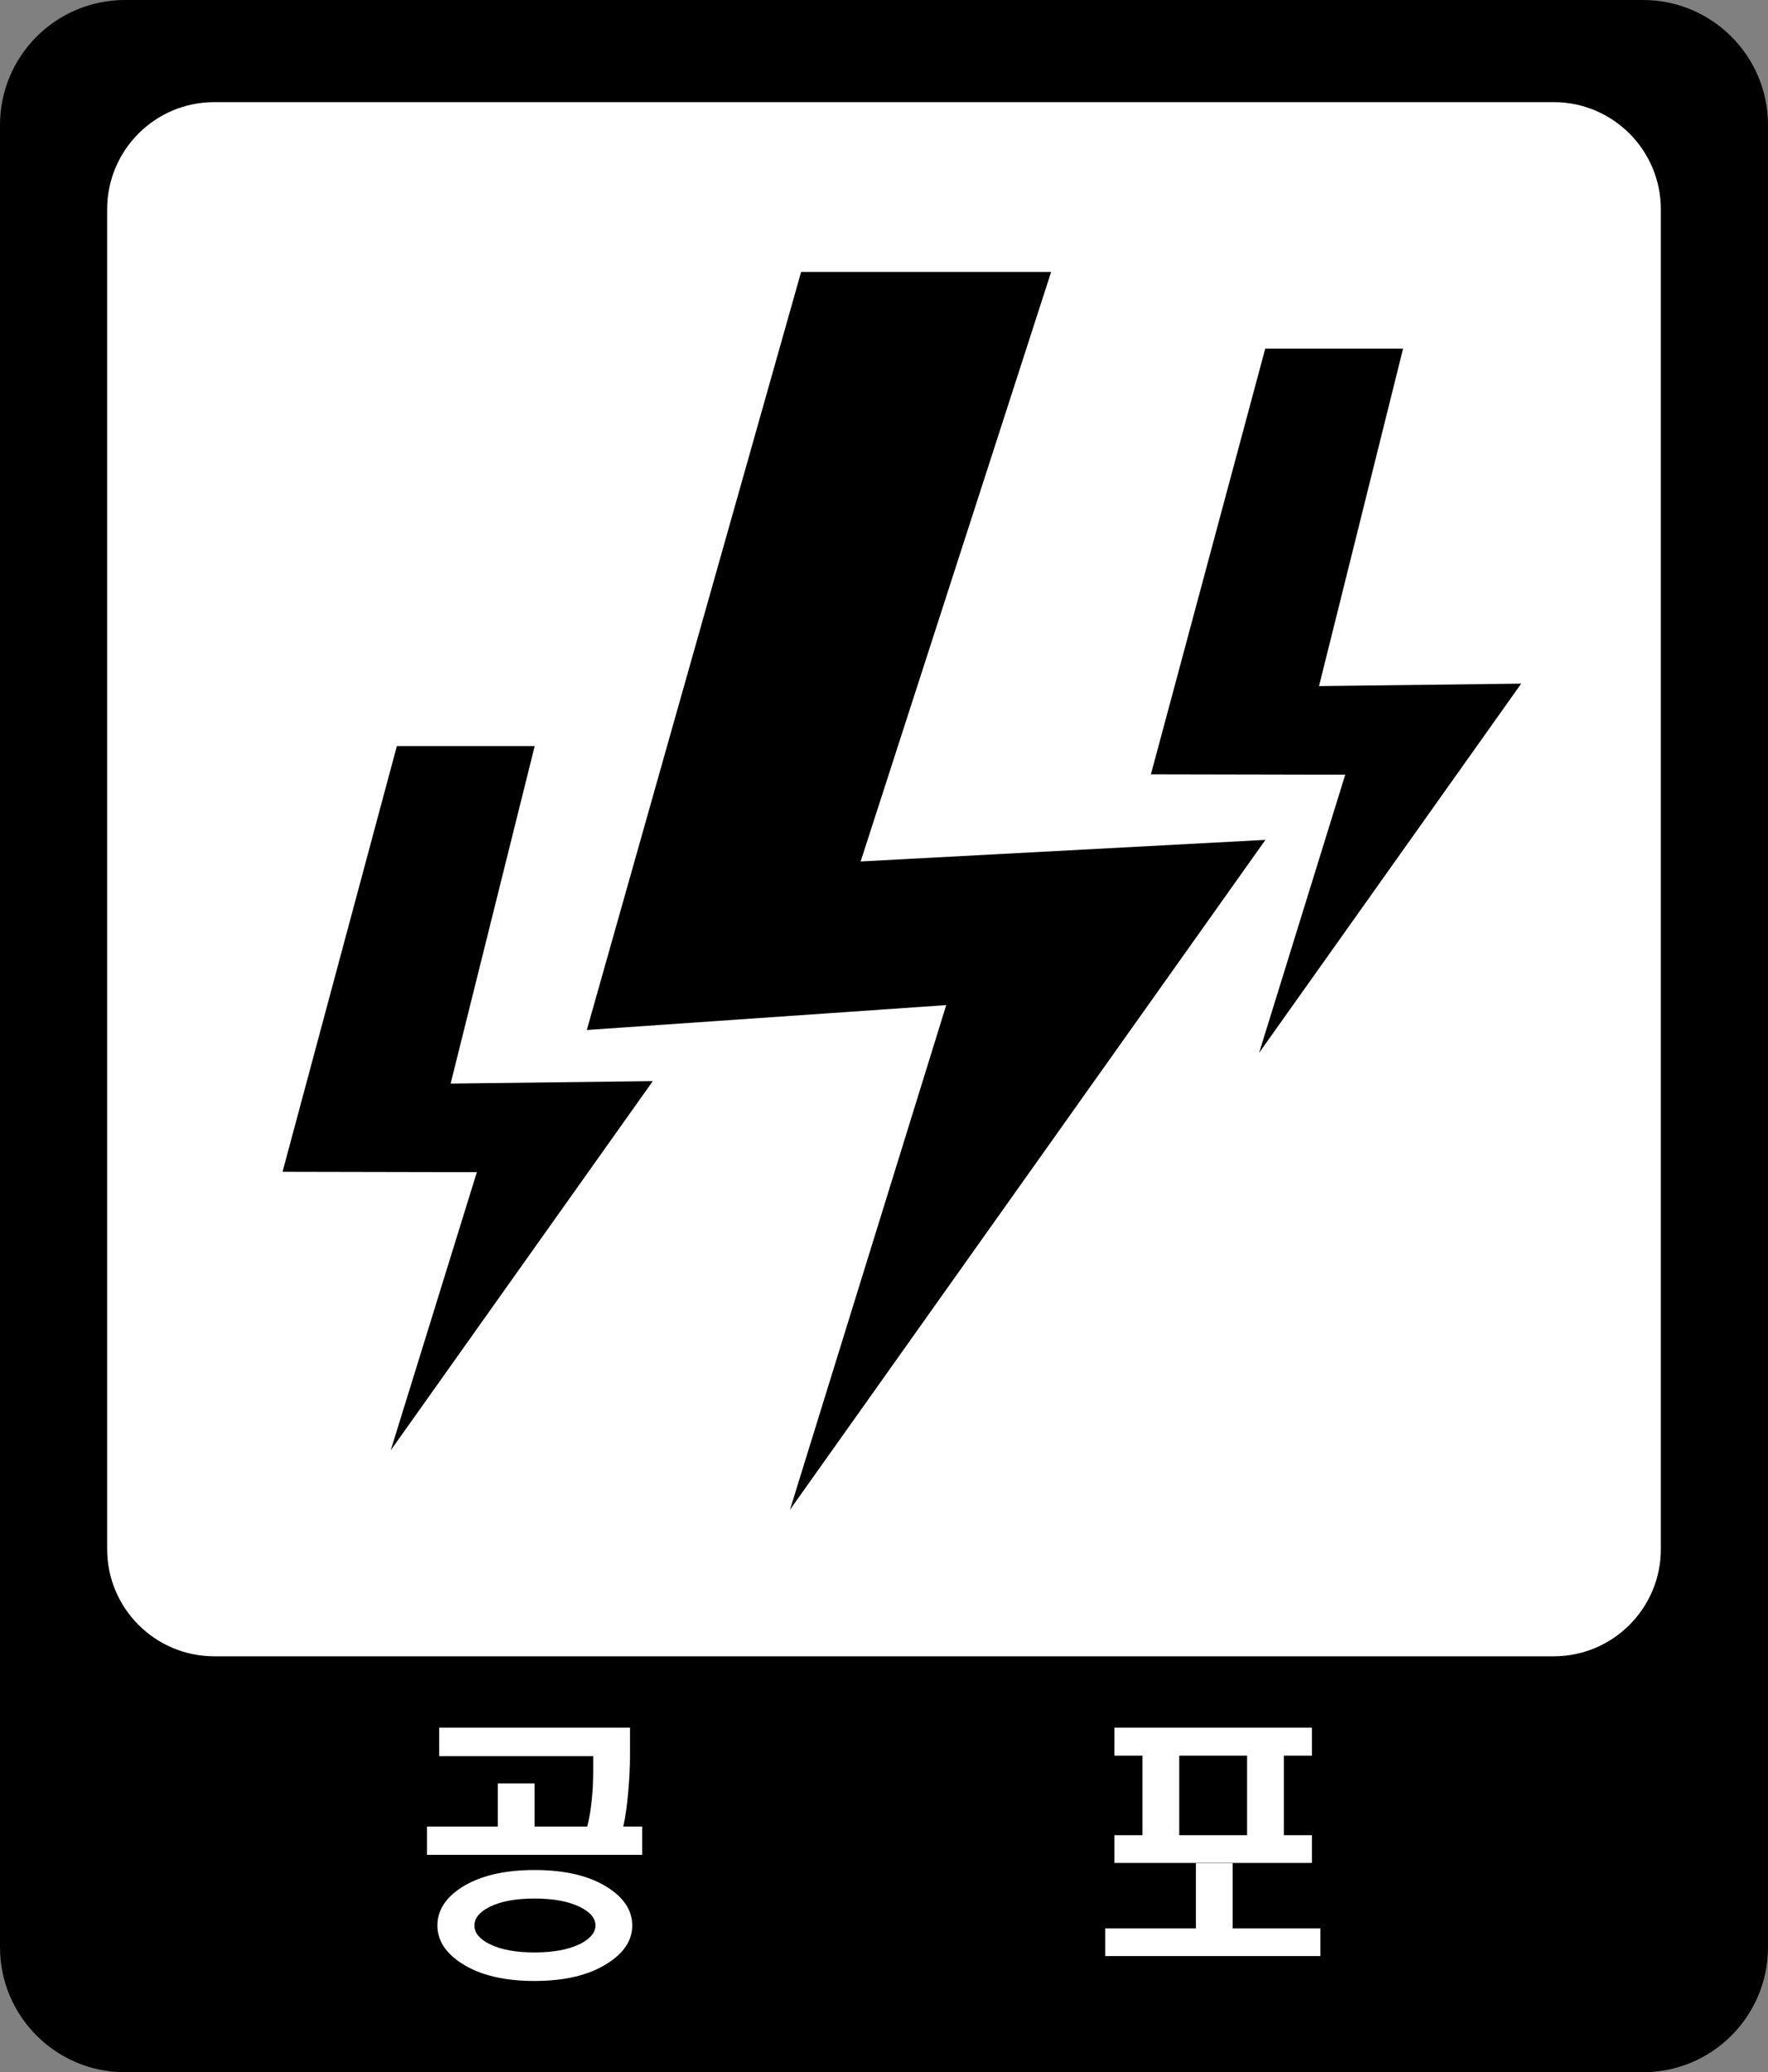 <?xml version="1.0" encoding="UTF-8" standalone="no"?>
<svg
   version="1.1"
   id="Layer_1"
   x="0px"
   y="0px"
   viewBox="0 0 720 843.649"
   enable-background="new 0 0 720 843.649"
   xml:space="preserve"
   sodipodi:docname="GRAC Fear, Horror, Threatening (공포).svg"
   inkscape:version="1.3.2 (091e20ef0f, 2023-11-25)"
   xmlns:inkscape="http://www.inkscape.org/namespaces/inkscape"
   xmlns:sodipodi="http://sodipodi.sourceforge.net/DTD/sodipodi-0.dtd"
   xmlns="http://www.w3.org/2000/svg"
   xmlns:svg="http://www.w3.org/2000/svg"><rect x="0" y="0" width="720" height="843.649" fill="#808080" stroke="none"/><defs
   id="defs5" /><sodipodi:namedview
   id="namedview5"
   pagecolor="#ffffff"
   bordercolor="#000000"
   borderopacity="0.25"
   inkscape:showpageshadow="2"
   inkscape:pageopacity="0.0"
   inkscape:pagecheckerboard="0"
   inkscape:deskcolor="#d1d1d1"
   inkscape:zoom="0.32777778"
   inkscape:cx="360"
   inkscape:cy="421.01695"
   inkscape:window-width="1280"
   inkscape:window-height="717"
   inkscape:window-x="0"
   inkscape:window-y="0"
   inkscape:window-maximized="1"
   inkscape:current-layer="Layer_1" />
<g
   id="g5">
	<rect
   x="10.689"
   y="27.047"
   fill="#FFFFFF"
   width="689.794"
   height="685.82"
   id="rect1"
   style="fill:#ffffff" />
	<path
   fill="#000000"
   d="M669.09,0H50.91C22.784,0,0,22.792,0,50.91v741.83c0,28.112,22.784,50.91,50.91,50.91H669.09&#10;		c28.125,0,50.91-22.798,50.91-50.91V50.91C720,22.792,697.216,0,669.09,0z M676.363,630.678c0,24.091-19.532,43.637-43.637,43.637&#10;		H87.274c-24.106,0-43.637-19.546-43.637-43.637V85.218c0-24.098,19.531-43.637,43.637-43.637h545.453&#10;		c24.105,0,43.637,19.538,43.637,43.637V630.678z"
   id="path1"
   style="fill:#000000" />
	<path
   fill="#FFFFFF"
   d="M261.524,755.14H173.88v-11.506h28.835v-17.578h14.986v17.578h21.449c0.81-3.125,1.421-6.712,1.825-10.76&#10;		c0.404-3.623,0.604-7.635,0.604-12.039v-5.86h-62.742v-11.612h77.728v10.972c0,4.901-0.241,9.873-0.71,14.915&#10;		c-0.476,5.753-1.151,10.547-2.031,14.383h7.7V755.14z M247.346,768.35c6.748,4.261,10.128,9.446,10.128,15.554&#10;		c0,6.038-3.38,11.187-10.128,15.448c-7.415,4.758-17.301,7.138-29.645,7.138c-12.415,0-22.301-2.38-29.66-7.138&#10;		c-6.612-4.261-9.914-9.41-9.914-15.448c0-6.108,3.303-11.292,9.914-15.554c7.422-4.688,17.309-7.031,29.66-7.031&#10;		C230.045,761.319,239.931,763.662,247.346,768.35z M199.377,776.34c-4.12,2.06-6.173,4.581-6.173,7.564&#10;		c0,2.983,2.052,5.505,6.173,7.564c4.516,2.273,10.625,3.409,18.324,3.409c7.62,0,13.764-1.137,18.416-3.409&#10;		c4.255-2.131,6.371-4.652,6.371-7.564c0-2.983-2.116-5.504-6.371-7.564c-4.652-2.273-10.796-3.409-18.416-3.409&#10;		C210.002,772.931,203.894,774.068,199.377,776.34z"
   id="path2"
   style="fill:#ffffff" />
	<path
   fill="#FFFFFF"
   d="M487.014,785.076v-26.527h14.979v26.527h35.725v11.292h-87.643v-11.292H487.014z M534.281,703.364v11.399&#10;		h-11.435v32.387h11.435v11.292h-80.463V747.15h11.434v-32.387h-11.434v-11.399H534.281z M480.232,714.763v32.387h27.628v-32.387&#10;		H480.232z"
   id="path3"
   style="fill:#ffffff" />
	<polygon
   fill="#000000"
   points="515.339,341.926 350.486,350.715 428.065,110.712 326.246,110.712 238.973,419.327 &#10;		385.338,409.199 321.701,614.656 	"
   id="polygon3"
   style="fill:#000000" />
	<polygon
   fill="#000000"
   points="217.751,303.743 161.621,303.743 115.058,477.062 194.192,477.225 159.114,590.465 &#10;		265.848,440.144 183.517,441.146 	"
   id="polygon4"
   style="fill:#000000" />
	<polygon
   fill="#000000"
   points="537.157,279.322 571.391,141.924 515.26,141.924 468.698,315.242 547.832,315.401 512.754,428.645 &#10;		619.488,278.324 	"
   id="polygon5"
   style="fill:#000000" />
</g>
</svg>
